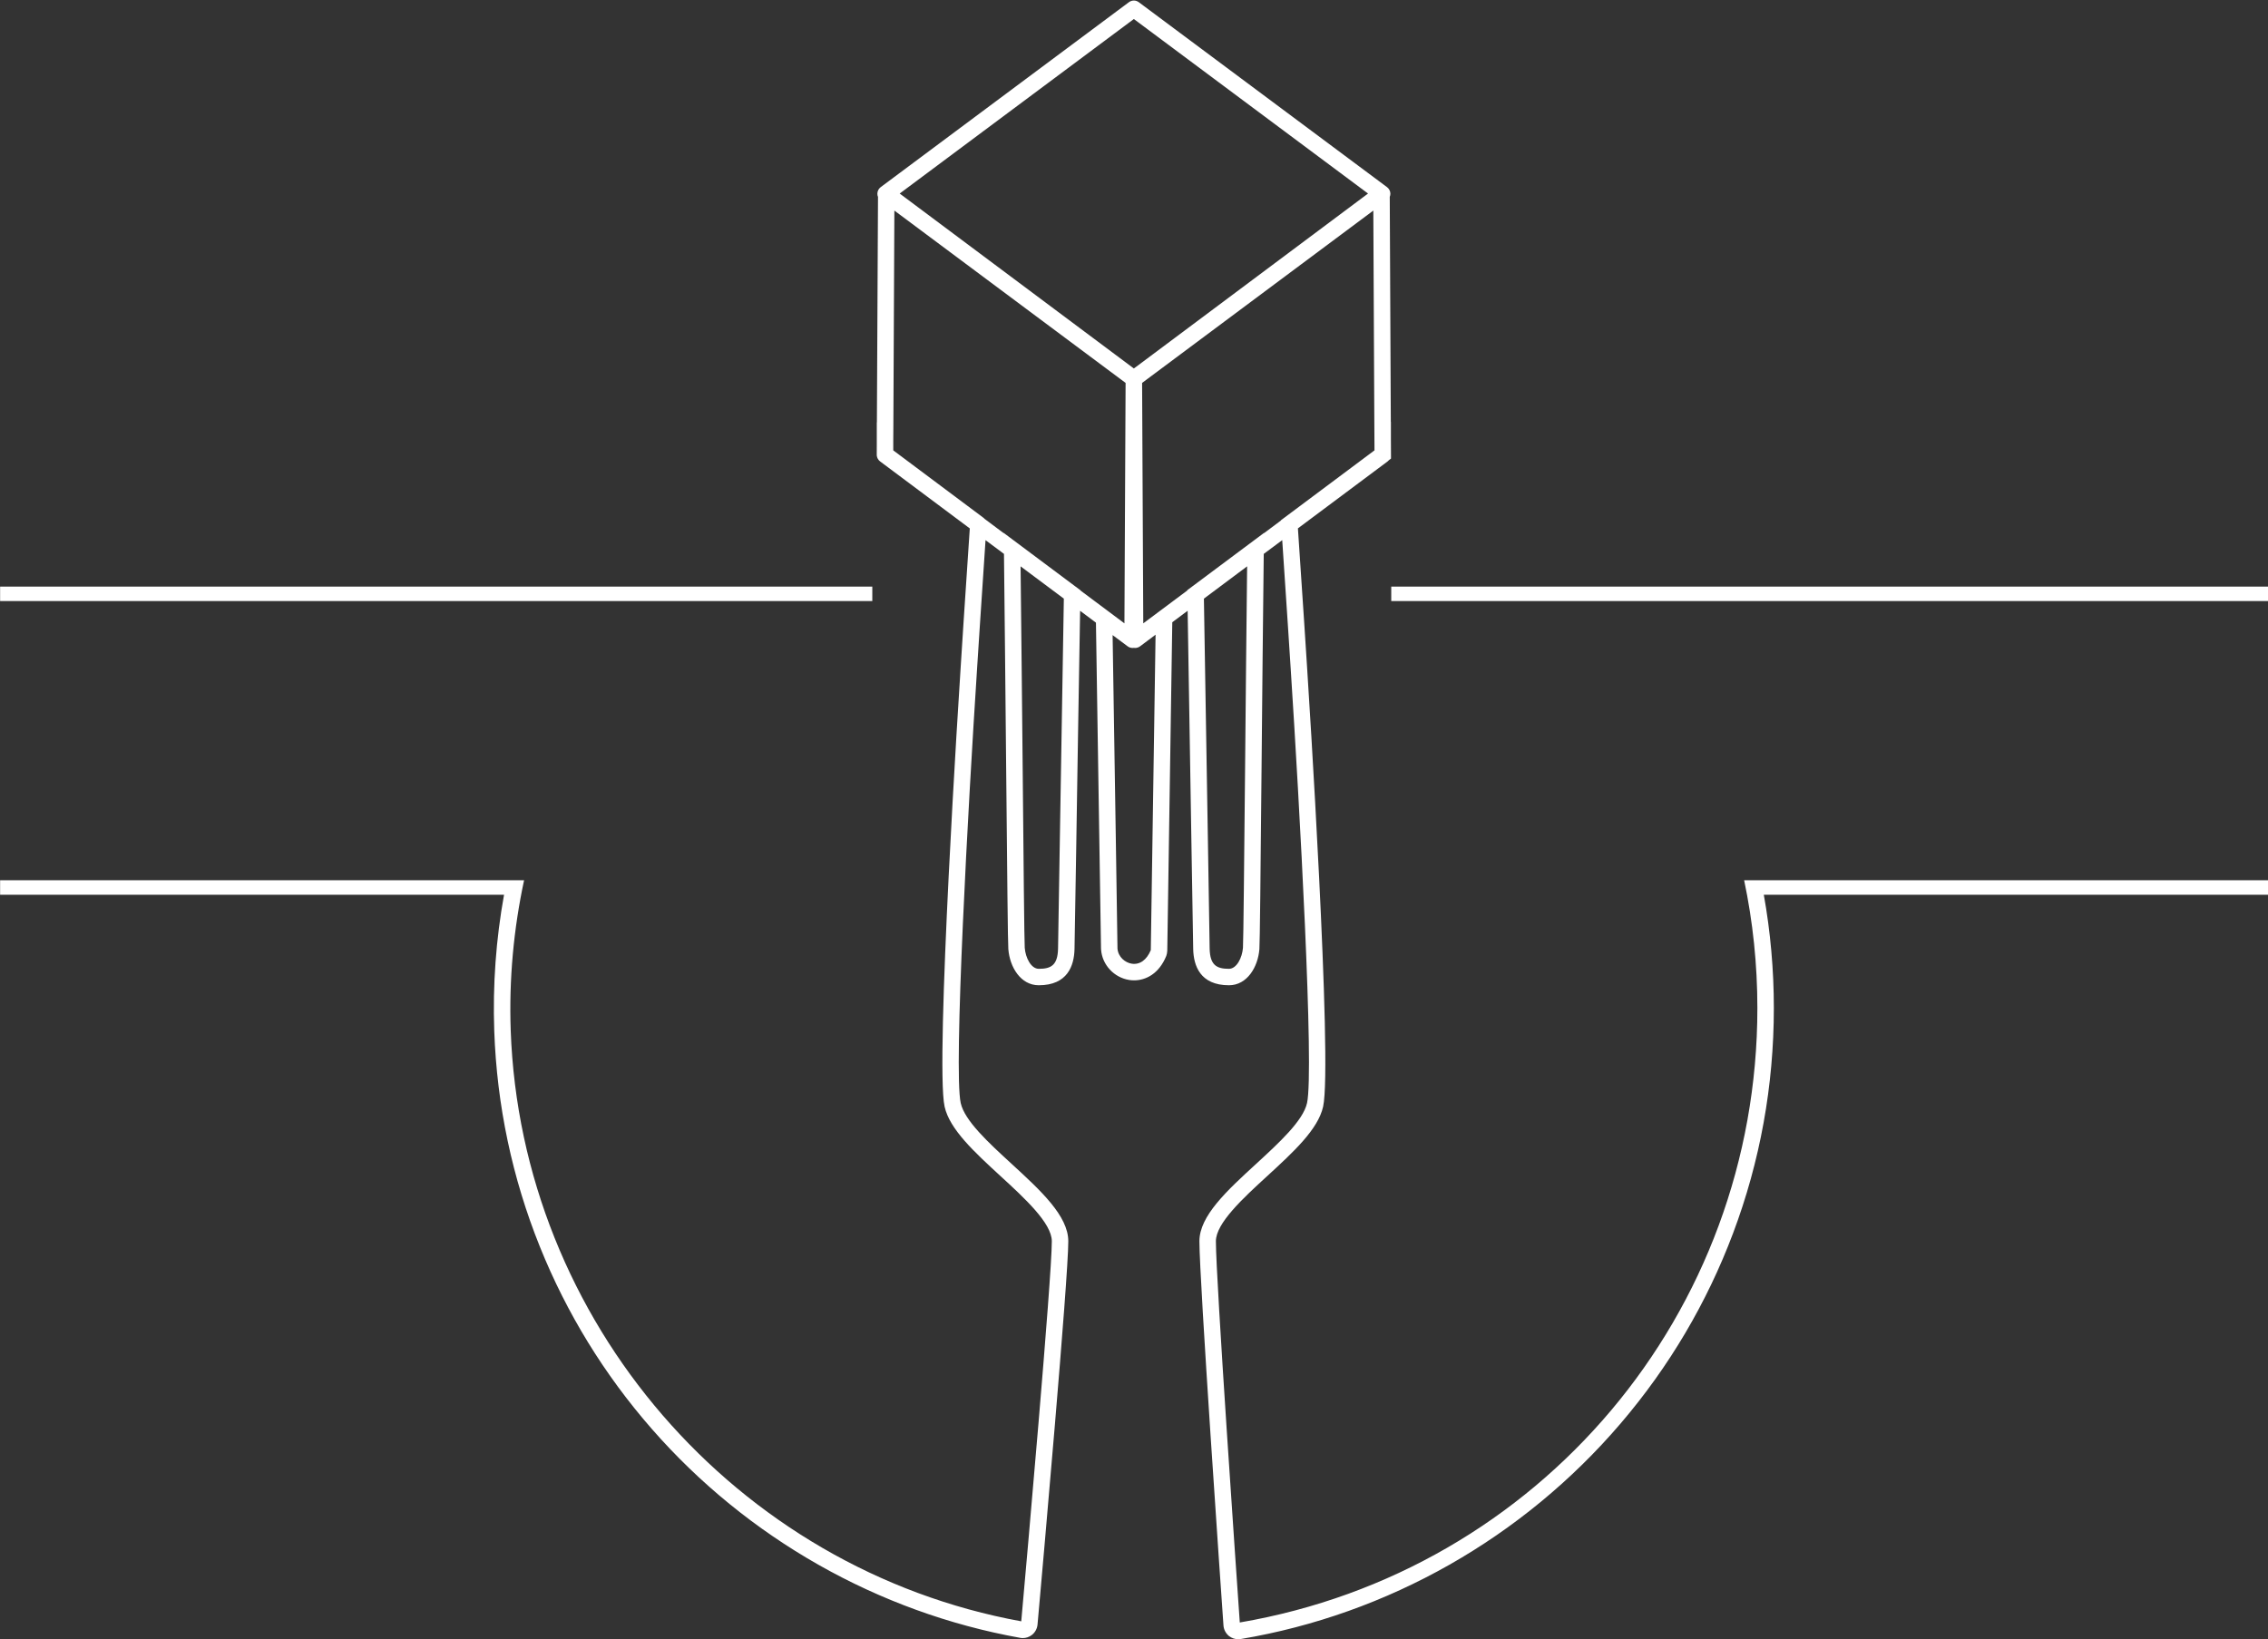 <?xml version="1.0" encoding="UTF-8" standalone="no"?><svg xmlns="http://www.w3.org/2000/svg" xmlns:xlink="http://www.w3.org/1999/xlink" fill="#ffffff" height="693.8" preserveAspectRatio="xMidYMid meet" version="1" viewBox="520.1 653.0 959.7 693.8" width="959.7" zoomAndPan="magnify"><rect x="520.1" y="653.0" width="959.7" height="693.8" fill="#333333" stroke="none"/><g id="change1_1"><path d="M 520.145 901.262 L 889.215 901.262 L 889.215 907.391 L 520.145 907.391 Z M 1479.859 901.262 L 1479.859 907.391 L 1108.801 907.391 L 1108.801 901.262 Z M 1062.102 873.199 L 1062.102 873.309 L 1054.969 878.641 L 1054.969 878.539 L 1022.48 902.789 L 1022.5 902.91 L 1003.871 916.82 L 1003.379 815.059 L 1005.73 813.301 L 1101.219 742.121 L 1101.629 828.52 L 1101.691 839.84 L 1101.711 843.602 Z M 1046.961 977.75 C 1046.59 1015.75 1046.25 1051.648 1046.059 1054.121 C 1045.73 1058.391 1043.359 1063.031 1040.141 1063.031 C 1035.09 1063.031 1032.129 1061.641 1031.961 1054.531 C 1031.898 1051.629 1031.621 1034.32 1031.25 1010.359 C 1030.762 980.398 1030.102 939.578 1029.531 906.359 L 1047.82 892.691 C 1047.512 917.852 1047.23 949.512 1046.961 977.75 Z M 1007.059 1055.121 C 1005.32 1059.309 1002.379 1061.391 998.988 1060.859 C 996.211 1060.41 993.27 1058.078 992.961 1054.469 C 992.922 1051.262 991.84 979.809 990.898 921.789 L 997.273 926.551 C 997.887 927 998.621 927.238 999.355 927.238 C 999.539 927.238 999.723 927.219 999.887 927.199 C 1000.07 927.219 1000.23 927.238 1000.422 927.238 C 1001.148 927.238 1001.891 927 1002.5 926.551 L 1009.078 921.621 Z M 977.289 902.91 L 977.289 902.809 L 944.805 878.539 L 944.805 878.641 L 936.715 872.59 C 936.551 872.41 936.391 872.219 936.164 872.078 L 898.082 843.602 L 898.082 839.879 L 898.121 834.039 C 898.121 834.02 898.121 834.02 898.121 834.02 L 898.551 742.121 L 996.395 815.059 L 995.902 916.82 Z M 968.465 1014.711 C 968.137 1036.238 967.871 1051.809 967.812 1054.531 C 967.648 1061.641 964.707 1063.031 959.66 1063.031 C 956.41 1063.031 954.039 1058.391 953.715 1054.121 C 953.531 1051.648 953.184 1015.57 952.836 977.379 C 952.551 949.27 952.262 917.738 951.957 892.691 L 970.262 906.359 C 969.648 941.18 968.977 983.59 968.465 1014.711 Z M 999.887 661.051 L 1098.98 734.91 L 1001.578 807.699 L 999.887 808.949 L 900.797 734.91 Z M 1479.859 1025.539 L 1258.129 1025.539 C 1261.828 1043.09 1263.73 1061.211 1263.73 1079.641 C 1263.73 1208.719 1171.672 1317.961 1044.711 1339.68 C 1043.449 1321.5 1034.602 1194.25 1034.602 1178.32 C 1034.602 1170.68 1046.121 1160.09 1056.301 1150.762 C 1067.391 1140.578 1077.852 1130.98 1079.98 1121.34 C 1084.02 1103.031 1073.641 942.32 1073.191 935.48 C 1073.172 935.148 1071.09 902.441 1069.309 876.621 L 1107.289 848.262 C 1107.5 848.09 1107.68 847.91 1107.859 847.711 L 1108.66 847.109 L 1108.699 847.09 L 1108.68 842.93 L 1108.66 839.191 L 1108.66 831.57 C 1108.641 831.57 1108.641 831.551 1108.621 831.551 L 1108.172 736.301 C 1108.328 735.891 1108.441 735.461 1108.441 735.012 C 1108.441 733.91 1107.898 732.871 1107.031 732.211 L 1001.969 653.922 C 1000.75 653 999.051 653 997.805 653.922 L 892.75 732.211 C 891.871 732.871 891.359 733.91 891.359 735.012 C 891.359 735.461 891.441 735.91 891.625 736.32 L 891.156 831.75 C 891.137 831.75 891.137 831.77 891.113 831.77 L 891.113 841.191 L 891.094 845.34 L 891.094 845.441 C 891.094 845.578 891.094 845.711 891.113 845.852 C 891.238 846.789 891.707 847.672 892.484 848.262 L 930.465 876.641 C 928.688 902.441 926.621 935.148 926.602 935.48 C 926.152 942.32 915.754 1103.031 919.801 1121.34 C 921.945 1130.98 932.406 1140.578 943.477 1150.762 C 953.652 1160.09 965.176 1170.68 965.176 1178.32 C 965.176 1193.82 954.57 1313.18 952.242 1339.191 C 831.312 1317.121 740.52 1212.051 736.207 1089.039 C 735.453 1067.461 737.434 1046.172 741.867 1025.539 L 520.145 1025.539 L 520.145 1031.672 L 733.387 1031.672 C 729.977 1050.512 728.559 1069.801 729.242 1089.281 C 730.344 1120.801 736.84 1151.551 748.547 1180.648 C 759.887 1208.82 775.805 1234.77 795.887 1257.73 C 836.297 1303.988 891.664 1335.41 951.793 1346.18 C 952.16 1346.262 952.527 1346.281 952.895 1346.281 C 954.266 1346.281 955.594 1345.828 956.695 1344.988 C 958.086 1343.93 958.965 1342.309 959.129 1340.578 C 961.293 1316.289 972.145 1194.27 972.145 1178.32 C 972.145 1167.609 960.52 1156.93 948.199 1145.609 C 938.391 1136.621 928.277 1127.32 926.621 1119.82 C 923.539 1105.949 929.809 993.461 933.551 935.93 C 933.57 935.621 935.43 906.551 937.125 881.602 L 944.93 887.422 C 945.234 913.23 945.562 947.289 945.848 977.441 C 946.297 1023.641 946.562 1052.078 946.77 1054.648 C 947.359 1062.27 951.957 1069.988 959.66 1069.988 C 971.855 1069.988 974.613 1061.68 974.777 1054.691 C 974.859 1051.949 975.105 1036.359 975.453 1014.809 C 975.922 985.18 976.555 945.301 977.148 911.512 L 983.848 916.52 C 984.809 976.422 985.996 1053.891 985.996 1054.672 L 986.016 1054.852 C 986.465 1061.309 991.469 1066.719 997.906 1067.75 C 998.559 1067.852 999.254 1067.91 999.969 1067.91 C 1004.852 1067.91 1010.488 1065.23 1013.602 1057.59 C 1013.859 1056.898 1014 1056.141 1014.031 1055.34 L 1016.148 916.352 L 1022.648 911.488 C 1023.199 943.75 1023.809 982.02 1024.262 1010.48 C 1024.648 1034.441 1024.941 1051.77 1025 1054.691 C 1025.16 1061.68 1027.922 1069.988 1040.141 1069.988 C 1047.82 1069.988 1052.422 1062.27 1053.012 1054.648 C 1053.211 1052.078 1053.5 1023.781 1053.93 977.809 C 1054.211 947.531 1054.539 913.328 1054.852 887.422 L 1062.672 881.602 C 1064.371 906.551 1066.23 935.621 1066.25 935.93 C 1069.988 993.461 1076.238 1105.949 1073.172 1119.82 C 1071.52 1127.32 1061.379 1136.621 1051.602 1145.609 C 1039.262 1156.93 1027.629 1167.609 1027.629 1178.32 C 1027.629 1194.738 1036.762 1326.031 1037.809 1340.949 C 1037.93 1342.699 1038.809 1344.34 1040.18 1345.441 C 1041.301 1346.301 1042.672 1346.77 1044.039 1346.77 C 1044.391 1346.77 1044.73 1346.75 1045.078 1346.691 C 1107.48 1336.211 1164.578 1303.781 1205.91 1255.398 C 1226.398 1231.422 1242.398 1204.328 1253.449 1174.93 C 1264.891 1144.5 1270.699 1112.43 1270.699 1079.641 C 1270.699 1063.441 1269.27 1047.398 1266.449 1031.672 L 1479.859 1031.672 L 1479.859 1025.539" fill="inherit"/></g></svg>